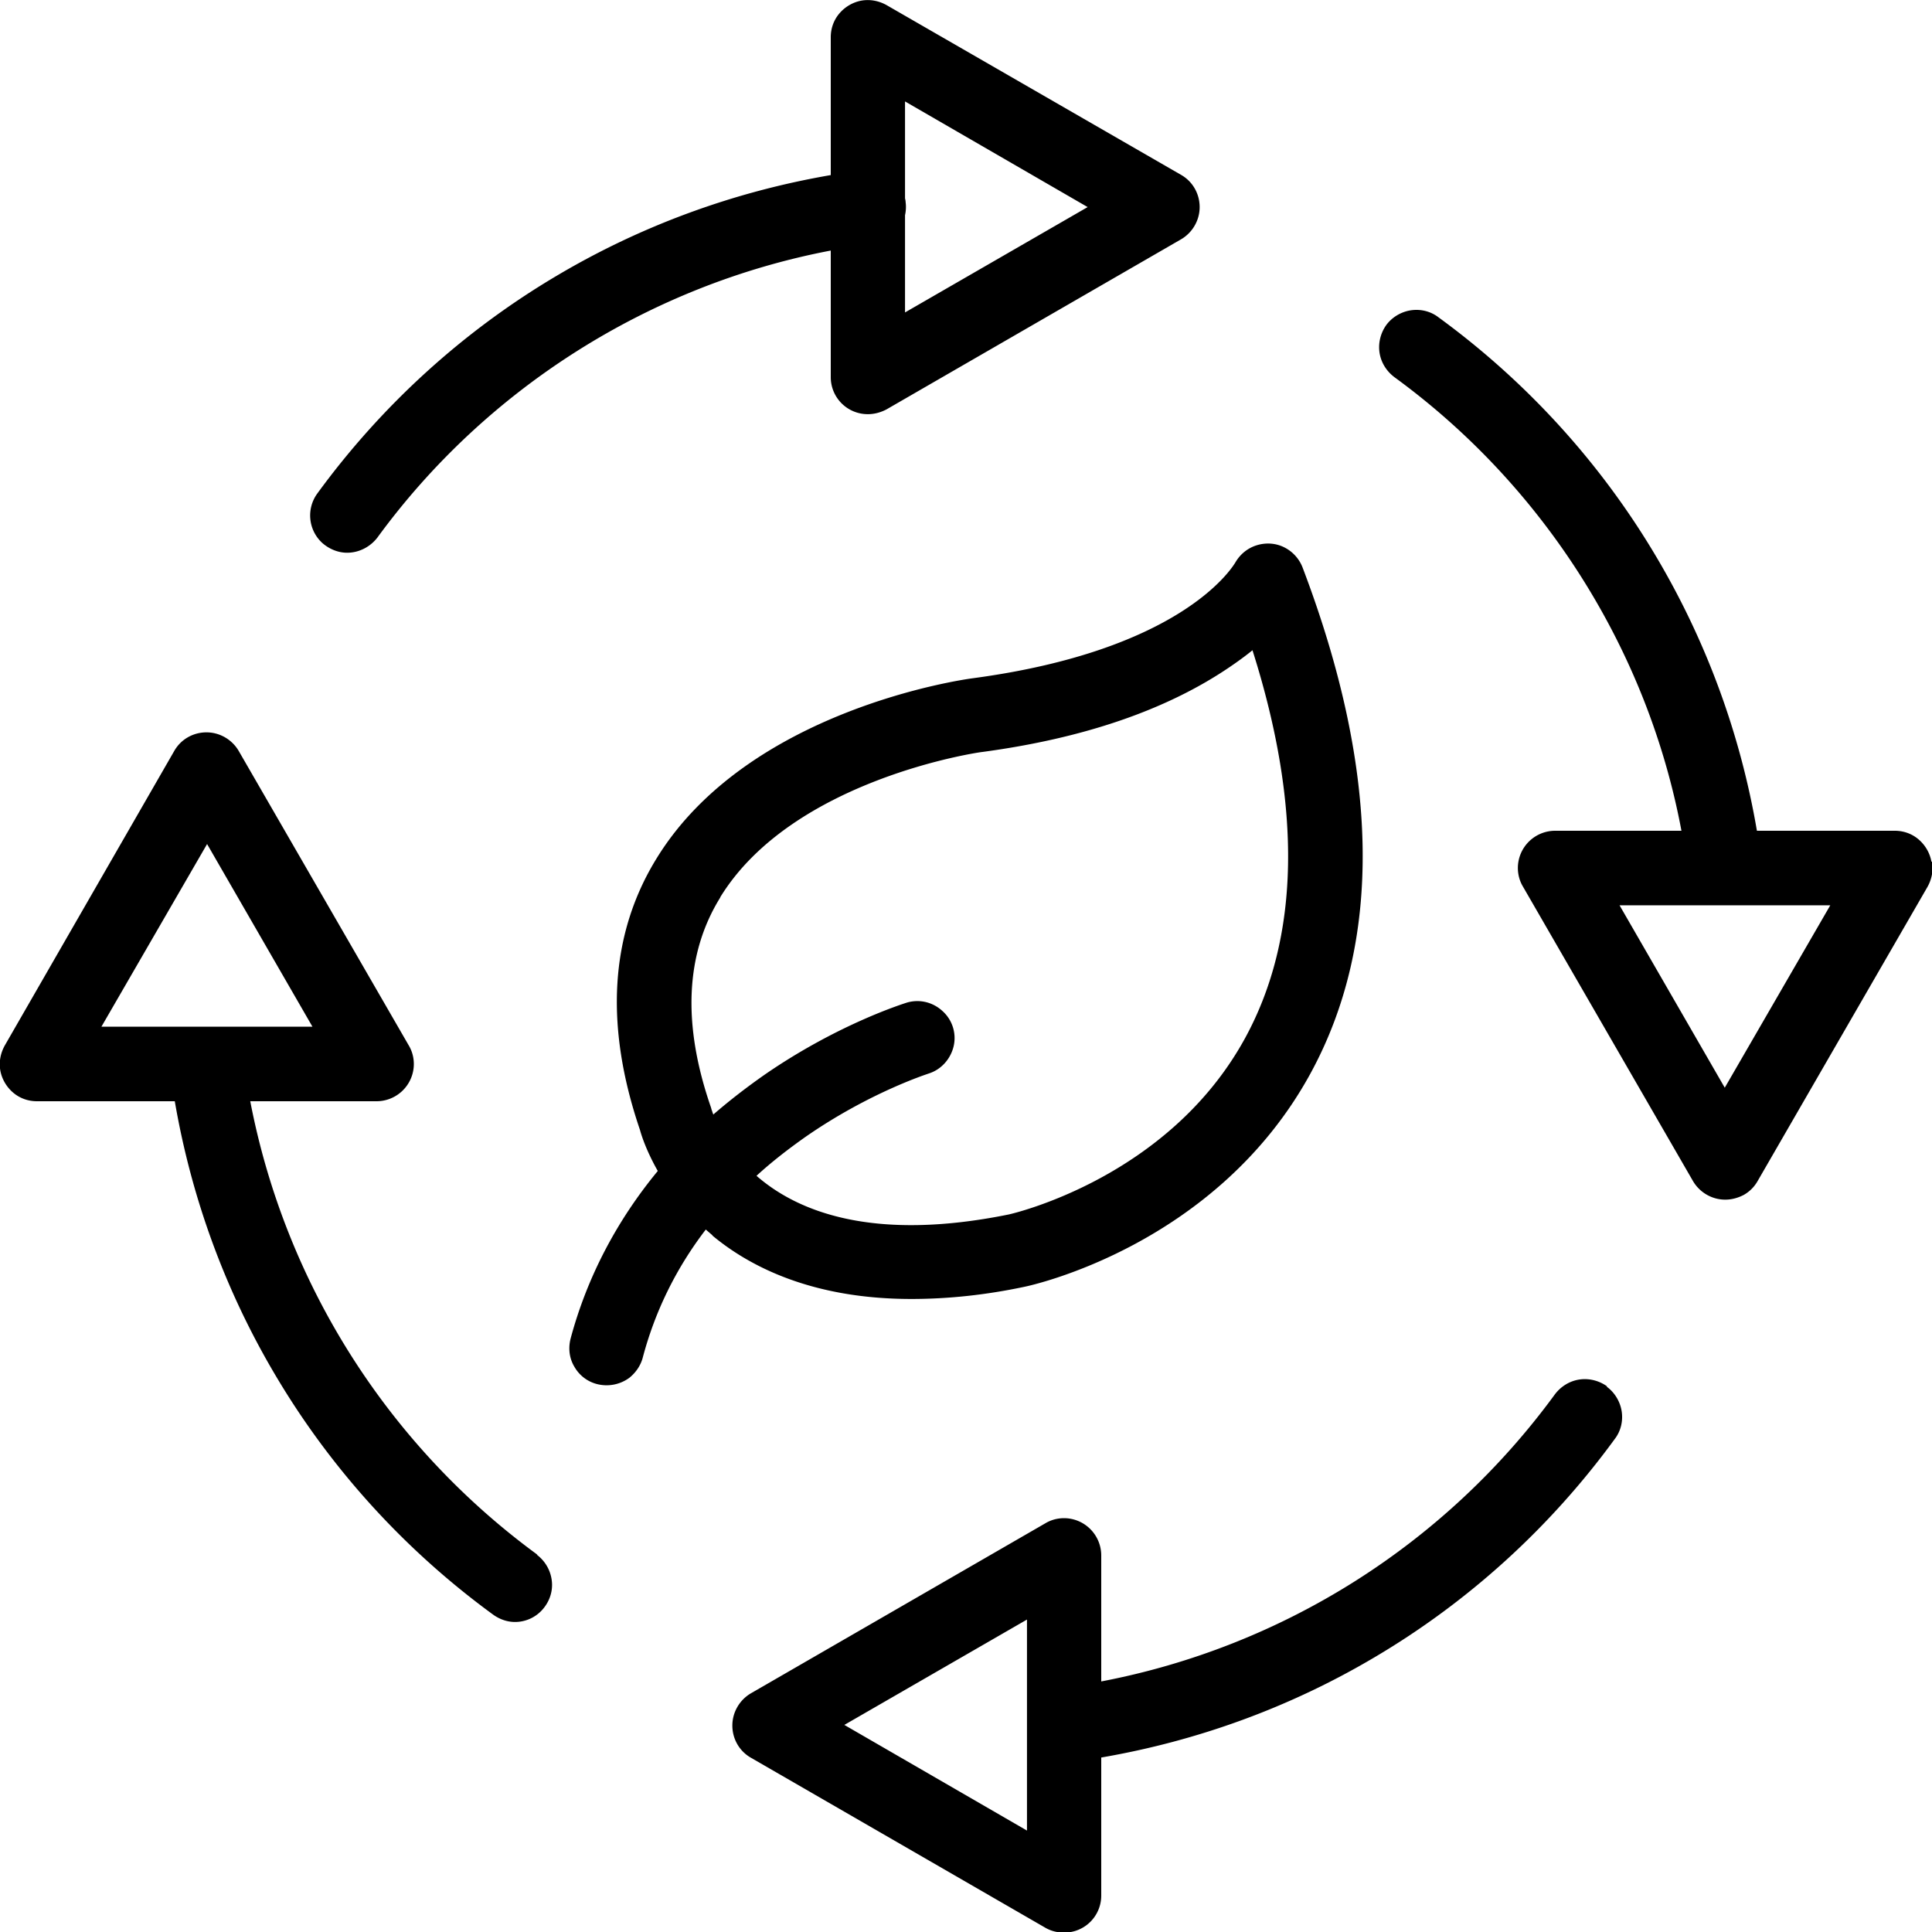 <?xml version="1.0" encoding="UTF-8"?> <svg xmlns="http://www.w3.org/2000/svg" data-name="Layer 1" viewBox="0 0 64 64"><path d="M63.98 28.54c-.05-.28-.2-.54-.42-.73-.22-.19-.5-.29-.79-.29H58.2a26.52 26.52 0 0 0-3.33-9.07c-1.84-3.11-4.3-5.81-7.22-7.94-.26-.2-.59-.28-.92-.23-.32.05-.62.23-.81.49-.19.27-.27.6-.22.92.05.32.23.61.5.81 4.96 3.62 8.38 9.04 9.5 15.02h-4.19a1.236 1.236 0 0 0-1.21 1.02c-.05.28 0 .58.15.83l5.63 9.75c.22.38.63.62 1.07.62.22 0 .43-.06.62-.16.19-.11.34-.26.45-.45l5.63-9.75c.14-.25.2-.54.15-.83Zm-6.84 7.5-3.49-6.05h6.98l-3.5 6.05Zm-3.91 9.88c-.27-.19-.6-.27-.92-.22-.32.05-.61.23-.81.5a24.248 24.248 0 0 1-15.02 9.5v-4.18a1.236 1.236 0 0 0-1.02-1.21c-.28-.05-.58 0-.83.15l-9.75 5.63c-.38.22-.62.63-.62 1.07s.23.85.62 1.07l9.75 5.63c.19.11.4.16.62.16a1.225 1.225 0 0 0 1.23-1.23v-4.57c3.2-.55 6.27-1.67 9.07-3.33 3.11-1.84 5.81-4.3 7.94-7.22.2-.26.28-.59.23-.92-.05-.32-.23-.62-.49-.81ZM34.02 60.64l-6.05-3.5 6.05-3.49v6.99ZM17.8 51.5a24.305 24.305 0 0 1-9.51-15.02h4.19a1.236 1.236 0 0 0 1.21-1.02c.05-.28 0-.58-.15-.83l-5.63-9.75c-.22-.38-.63-.62-1.07-.62s-.85.23-1.07.62L.16 34.63c-.14.25-.2.54-.15.83.05.28.2.54.42.73.22.19.5.29.79.29h4.57c.55 3.2 1.67 6.27 3.33 9.07 1.84 3.11 4.3 5.81 7.22 7.94.21.15.46.24.72.24.35 0 .68-.15.91-.41.23-.26.35-.6.31-.95s-.22-.66-.5-.87ZM6.86 27.96l3.49 6.05H3.36l3.5-6.05Zm3.82-9.97c.23.2.52.32.82.32.39 0 .76-.19 1-.5 3.62-4.96 9.04-8.37 15.02-9.51v4.19a1.225 1.225 0 0 0 1.23 1.23c.22 0 .43-.06.62-.16l9.75-5.63c.38-.22.62-.63.62-1.07s-.23-.85-.62-1.07L29.37.17c-.25-.14-.54-.2-.83-.15-.28.05-.54.2-.73.42-.19.22-.29.5-.29.79V5.8c-3.2.55-6.27 1.67-9.07 3.33-3.11 1.84-5.81 4.3-7.94 7.22a1.234 1.234 0 0 0 .17 1.64ZM36.03 6.86l-6.05 3.49V7.13c.03-.14.04-.29.02-.43 0-.04-.01-.09-.02-.13V3.36l6.05 3.5ZM23.6 40.93c1.25 1.04 3.33 2.1 6.59 2.1 1.25 0 2.5-.14 3.73-.4.26-.05 6.37-1.38 9.48-7.05 2.4-4.38 2.32-10.02-.25-16.78a1.25 1.25 0 0 0-.61-.67c-.28-.14-.6-.16-.9-.07-.3.09-.55.29-.71.56s-1.89 2.94-8.72 3.85c-.3.04-7.42 1.04-10.45 5.95-1.56 2.52-1.74 5.55-.56 9.01.05.19.22.71.59 1.36-1.37 1.66-2.35 3.54-2.89 5.56-.08.32-.04.65.13.93.16.28.43.49.75.57a1.274 1.274 0 0 0 1.07-.21c.21-.17.37-.4.44-.66.41-1.55 1.11-2.97 2.09-4.25l.22.19Zm.26-11.21c2.41-3.92 8.62-4.81 8.68-4.81 3.35-.45 6.1-1.39 8.19-2.81.28-.19.54-.38.76-.56 1.65 5.2 1.57 9.52-.24 12.84-2.53 4.64-7.7 5.82-7.83 5.85-4.53.92-7.02-.11-8.36-1.28.49-.45 1.03-.87 1.61-1.28 2.14-1.49 4.08-2.1 4.1-2.11.41-.13.72-.48.82-.9a1.2 1.2 0 0 0-.36-1.16c-.32-.3-.76-.41-1.18-.29-.09.03-2.27.7-4.72 2.39-.6.42-1.17.86-1.7 1.32-.03-.07-.04-.12-.05-.14s-.02-.07-.03-.1c-.95-2.74-.85-5.08.31-6.95Z"></path></svg> 